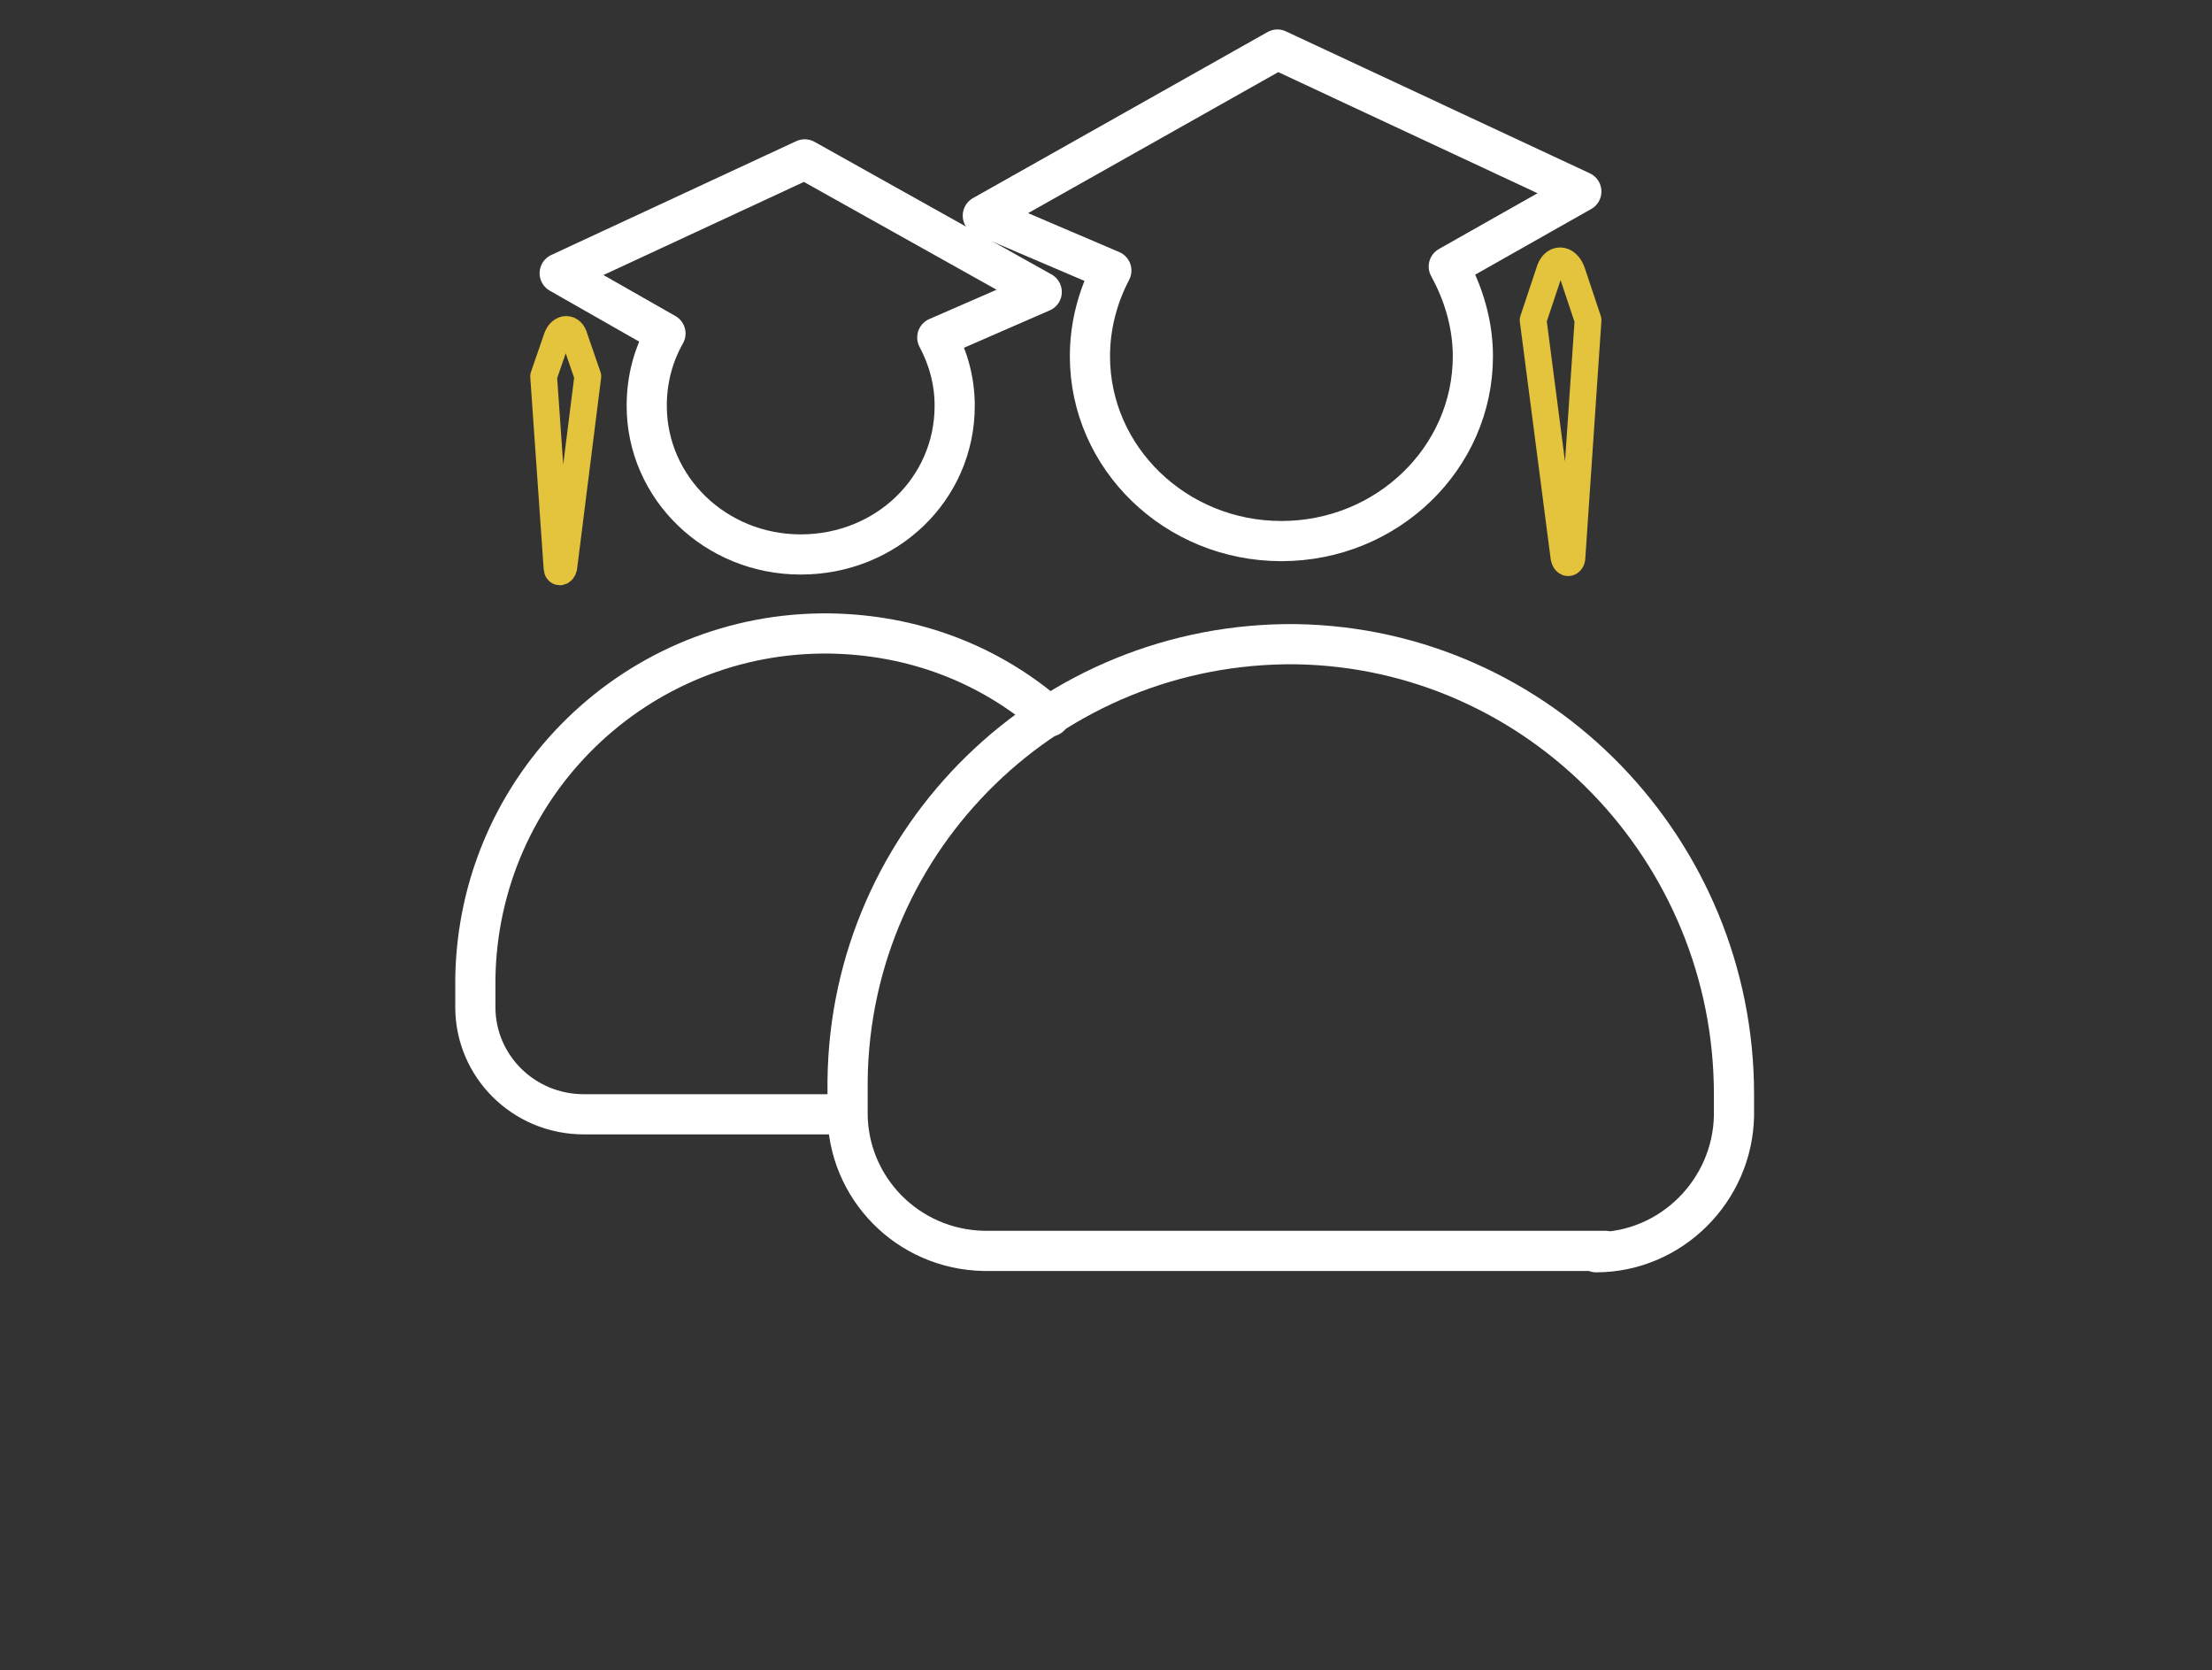 <?xml version="1.0" encoding="utf-8"?>
<!-- Generator: Adobe Illustrator 27.8.0, SVG Export Plug-In . SVG Version: 6.00 Build 0)  -->
<svg version="1.1" id="Calque_1" xmlns="http://www.w3.org/2000/svg" xmlns:xlink="http://www.w3.org/1999/xlink" x="0px" y="0px"
	 viewBox="0 0 165.2 124.7" style="enable-background:new 0 0 165.2 124.7;" xml:space="preserve">
<rect x="0" y="0" width="165.2" height="124.7" fill="#333333" stroke="none"/>
<style type="text/css">
	.st0{fill:none;}
	.st1{fill:none;stroke:#FFFFFF;stroke-width:3;stroke-linecap:round;stroke-linejoin:round;stroke-miterlimit:10;}
	.st2{fill:none;stroke:#E4C43C;stroke-width:2;stroke-linecap:round;stroke-linejoin:round;stroke-miterlimit:10;}
</style>
<g id="Noms_pictos">
</g>
<g id="Fond_x2B_marges">
	
		<rect id="Fond_x5F_1_x25__00000090286992477071684580000013127523092754755484_" x="-7.6" y="-41.4" class="st0" width="180" height="180"/>
</g>
<g id="Pictos_vectorisés">
	<g>
		<g>
			<path class="st1" d="M119.2,93.5L119.2,93.5c5.6,0,10.2-4.6,10.3-10.2l0,0v-1.6c0-18.2-14.5-33.3-32.7-33.6
				c-18.3-0.2-33.3,14.4-33.5,32.6c0,0.1,0,0.3,0,0.4v2c0,5.6,4.5,10.2,10.2,10.3l0,0h46.4"/>
			<path class="st1" d="M78.4,53.5c-4.6-4-10.3-6.1-16.4-6.2c-14.4-0.2-26.3,11.3-26.5,25.8c0,0.1,0,0.2,0,0.4v1.7
				c0,4.4,3.6,8,8.1,8h18.8"/>
		</g>
		<path class="st1" d="M77.8,21.8l-17.7-9.9l-18.3,8.5l7.9,4.5c-0.9,1.6-1.4,3.4-1.4,5.4c0,6.1,5.1,11.1,11.5,11.1
			s11.5-4.9,11.5-11.1c0-1.9-0.5-3.6-1.3-5.1L77.8,21.8z"/>
		<path class="st2" d="M41.6,25.2l-1,2.9l1,14.3c0,0.4,0.4,0.4,0.5,0l1.8-14.3l-1-2.9C42.7,24.4,41.9,24.4,41.6,25.2z"/>
		<path class="st1" d="M83,20.2c-1,1.9-1.6,4.1-1.6,6.4c0,7.6,6.4,13.8,14.3,13.8S110,34.2,110,26.6c0-2.4-0.7-4.7-1.8-6.7l9.9-5.6
			L95.4,3.7l-22,12.4L83,20.2z"/>
		<path class="st2" d="M117.4,20.3l1.2,3.6l-1.2,17.7c0,0.5-0.5,0.6-0.6,0l-2.3-17.7l1.2-3.6C116,19.2,117,19.2,117.4,20.3z"/>
	</g>
</g>
</svg>
